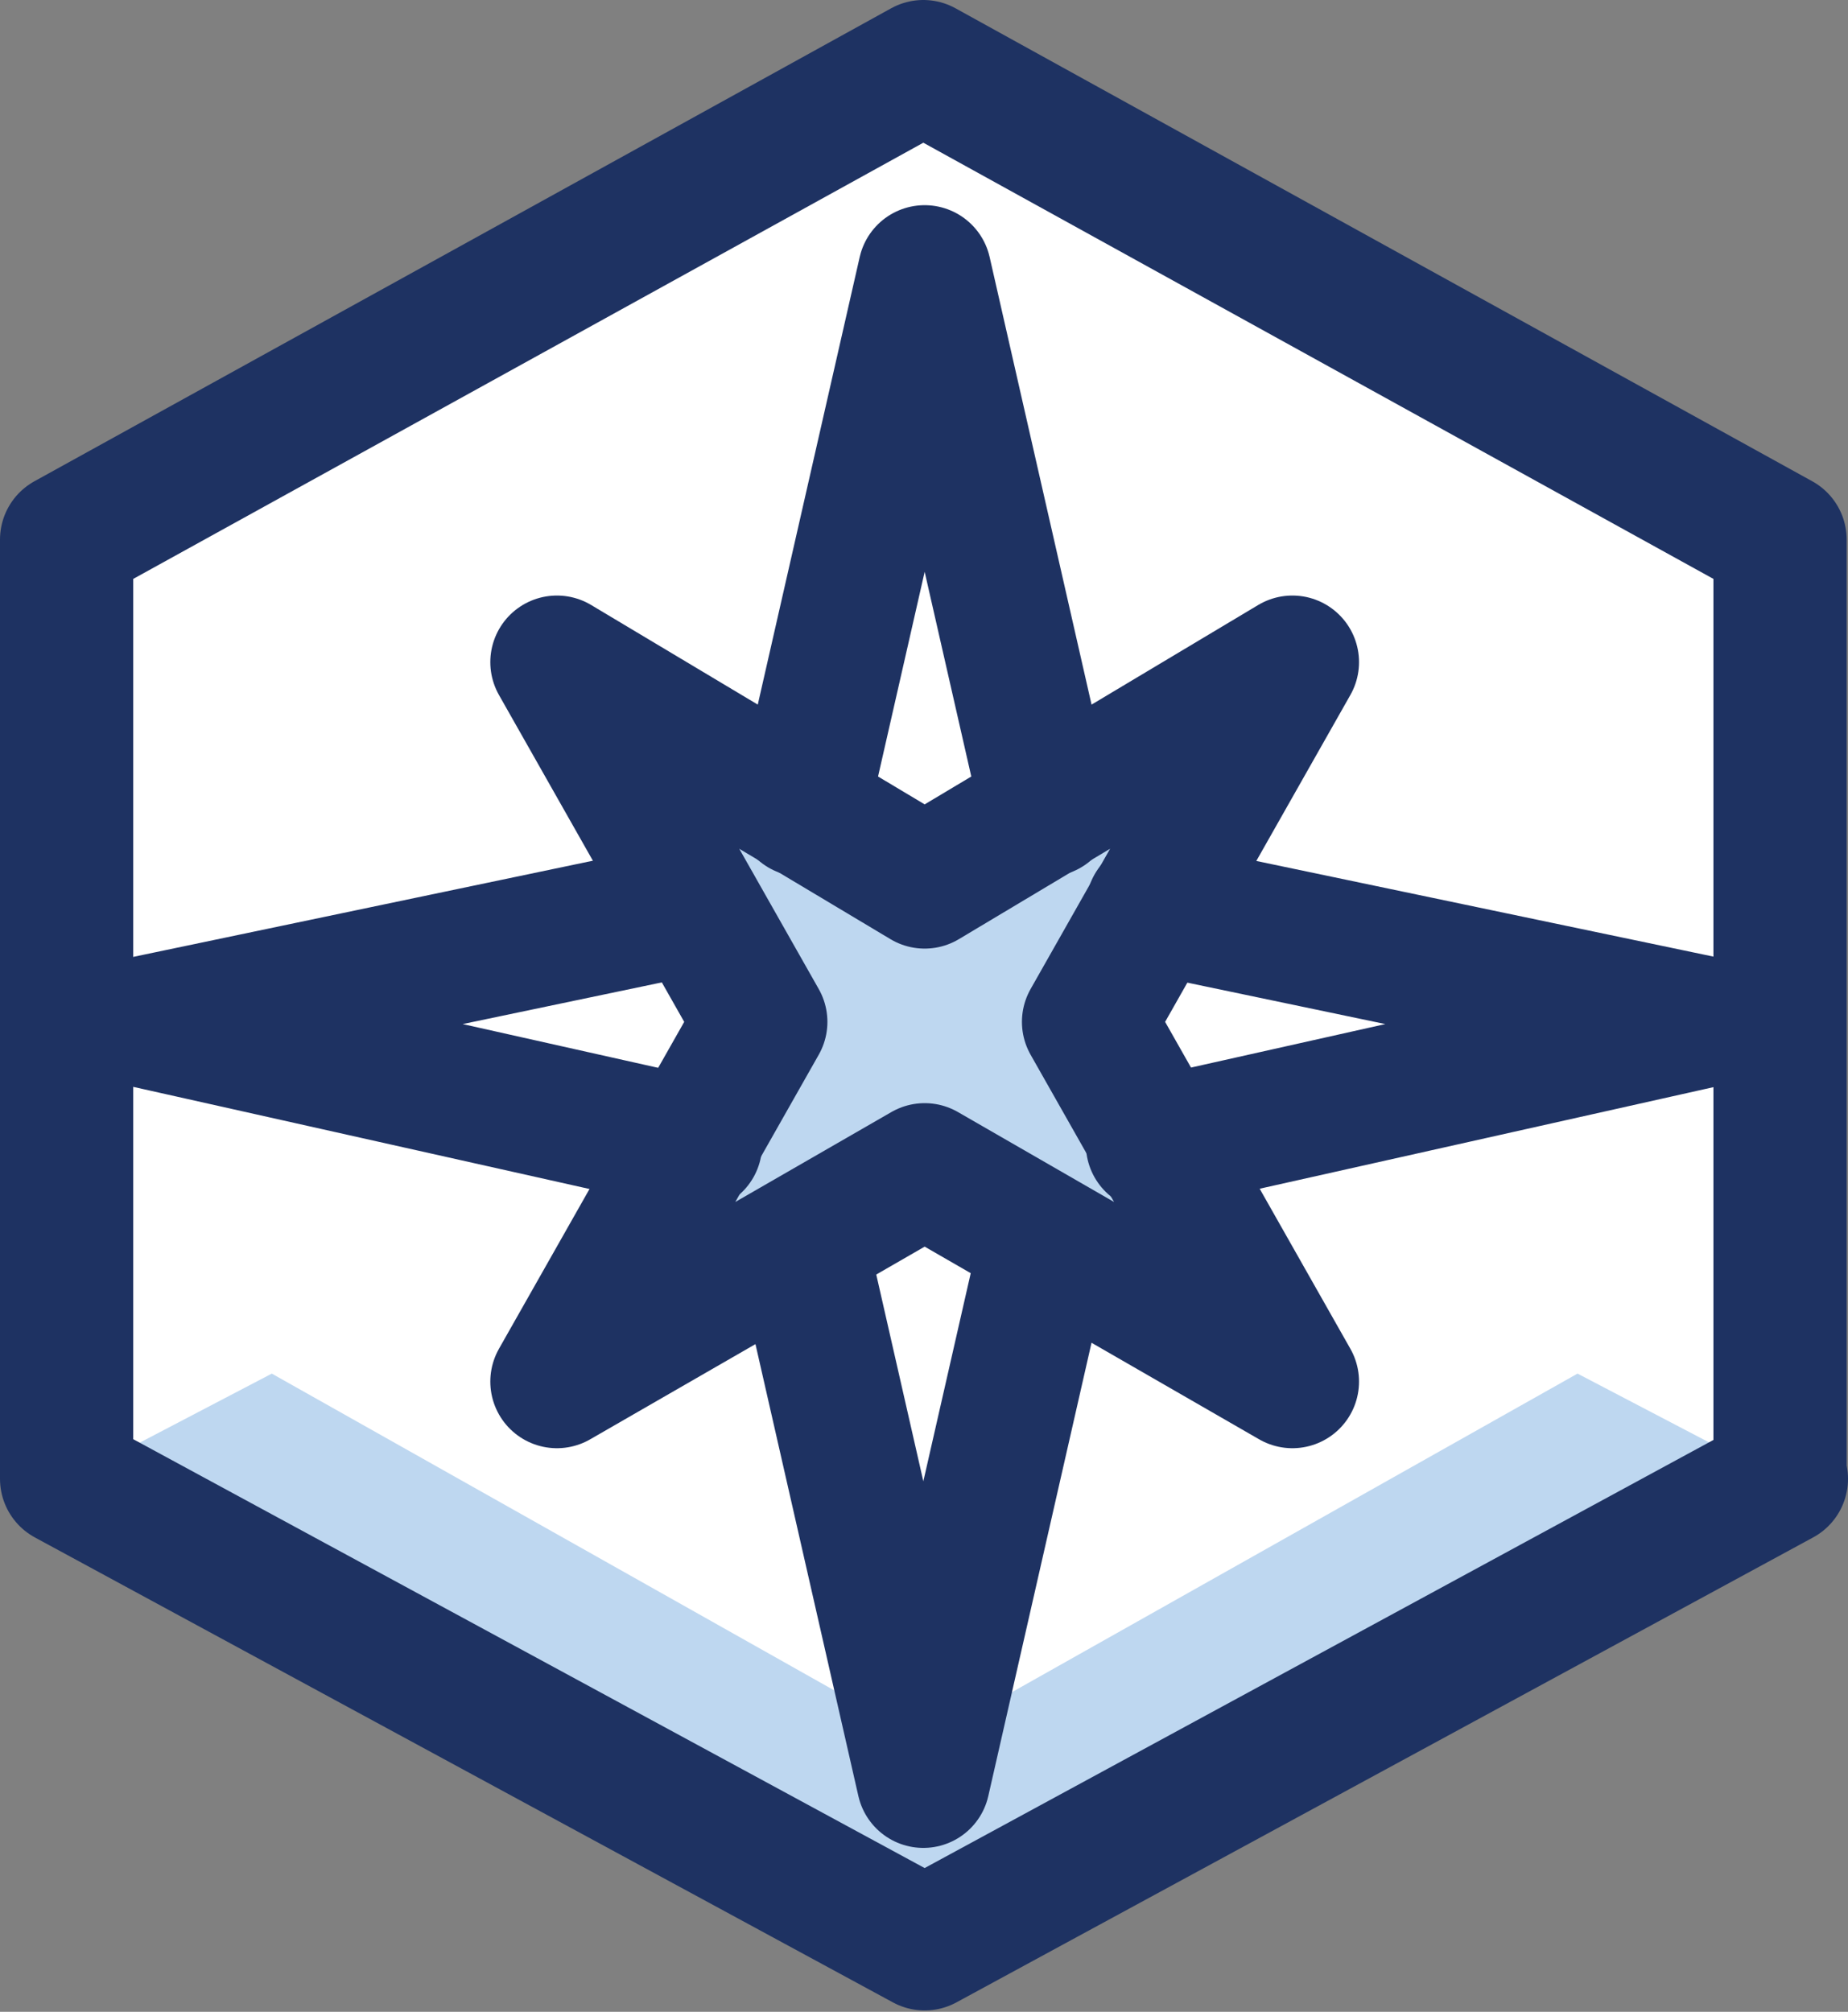<?xml version="1.0" encoding="UTF-8"?>
<svg id="Layer_2" data-name="Layer 2" xmlns="http://www.w3.org/2000/svg" viewBox="0 0 13.87 15.1">
  <rect x="0" y="0" width="13.87" height="15.1" fill="#808080" stroke="none"/>
  <defs>
    <style>
      .cls-1 {
        fill: none;
        stroke: #1e3262;
        stroke-linecap: round;
        stroke-linejoin: round;
      }

      .cls-2 {
        fill: #fff;
      }

      .cls-3 {
        fill: #bed7f0;
      }
    </style>
  </defs>
  <g id="Layer_1-2" data-name="Layer 1">
    <g>
      <path class="cls-2" d="M13.37,11.1l-6.43,3.49L.5,11.1v-7.05L6.93.5l6.43,3.55v7.05Z"/>
      <path class="cls-3" d="M11.84,10.31l-4.9,2.76-4.9-2.76-1.53.8,6.43,3.49,6.43-3.49-1.53-.8Z"/>
      <path class="cls-3" d="M4.18,10.37l2.76-1.59,2.76,1.59-1.53-2.7,1.53-2.7-2.76,1.65-2.76-1.65,1.53,2.7-1.53,2.7Z"/>
      <path class="cls-1" d="M4.18,10.37l2.76-1.59,2.76,1.59-1.53-2.7,1.53-2.7-2.76,1.65-2.76-1.65,1.53,2.7-1.53,2.7Z"/>
      <path class="cls-1" d="M6.02,6.08l.92-4.04.92,4.04"/>
      <path class="cls-1" d="M8.65,6.81l4.11.86-4.11.92"/>
      <path class="cls-1" d="M7.85,9.33l-.92,4.04-.92-4.04"/>
      <path class="cls-1" d="M5.22,8.59l-4.11-.92,4.11-.86"/>
      <path class="cls-1" d="M13.37,11.1l-6.43,3.49L.5,11.1v-7.05L6.93.5l6.43,3.55v7.05Z"/>
    </g>
  </g>
</svg>